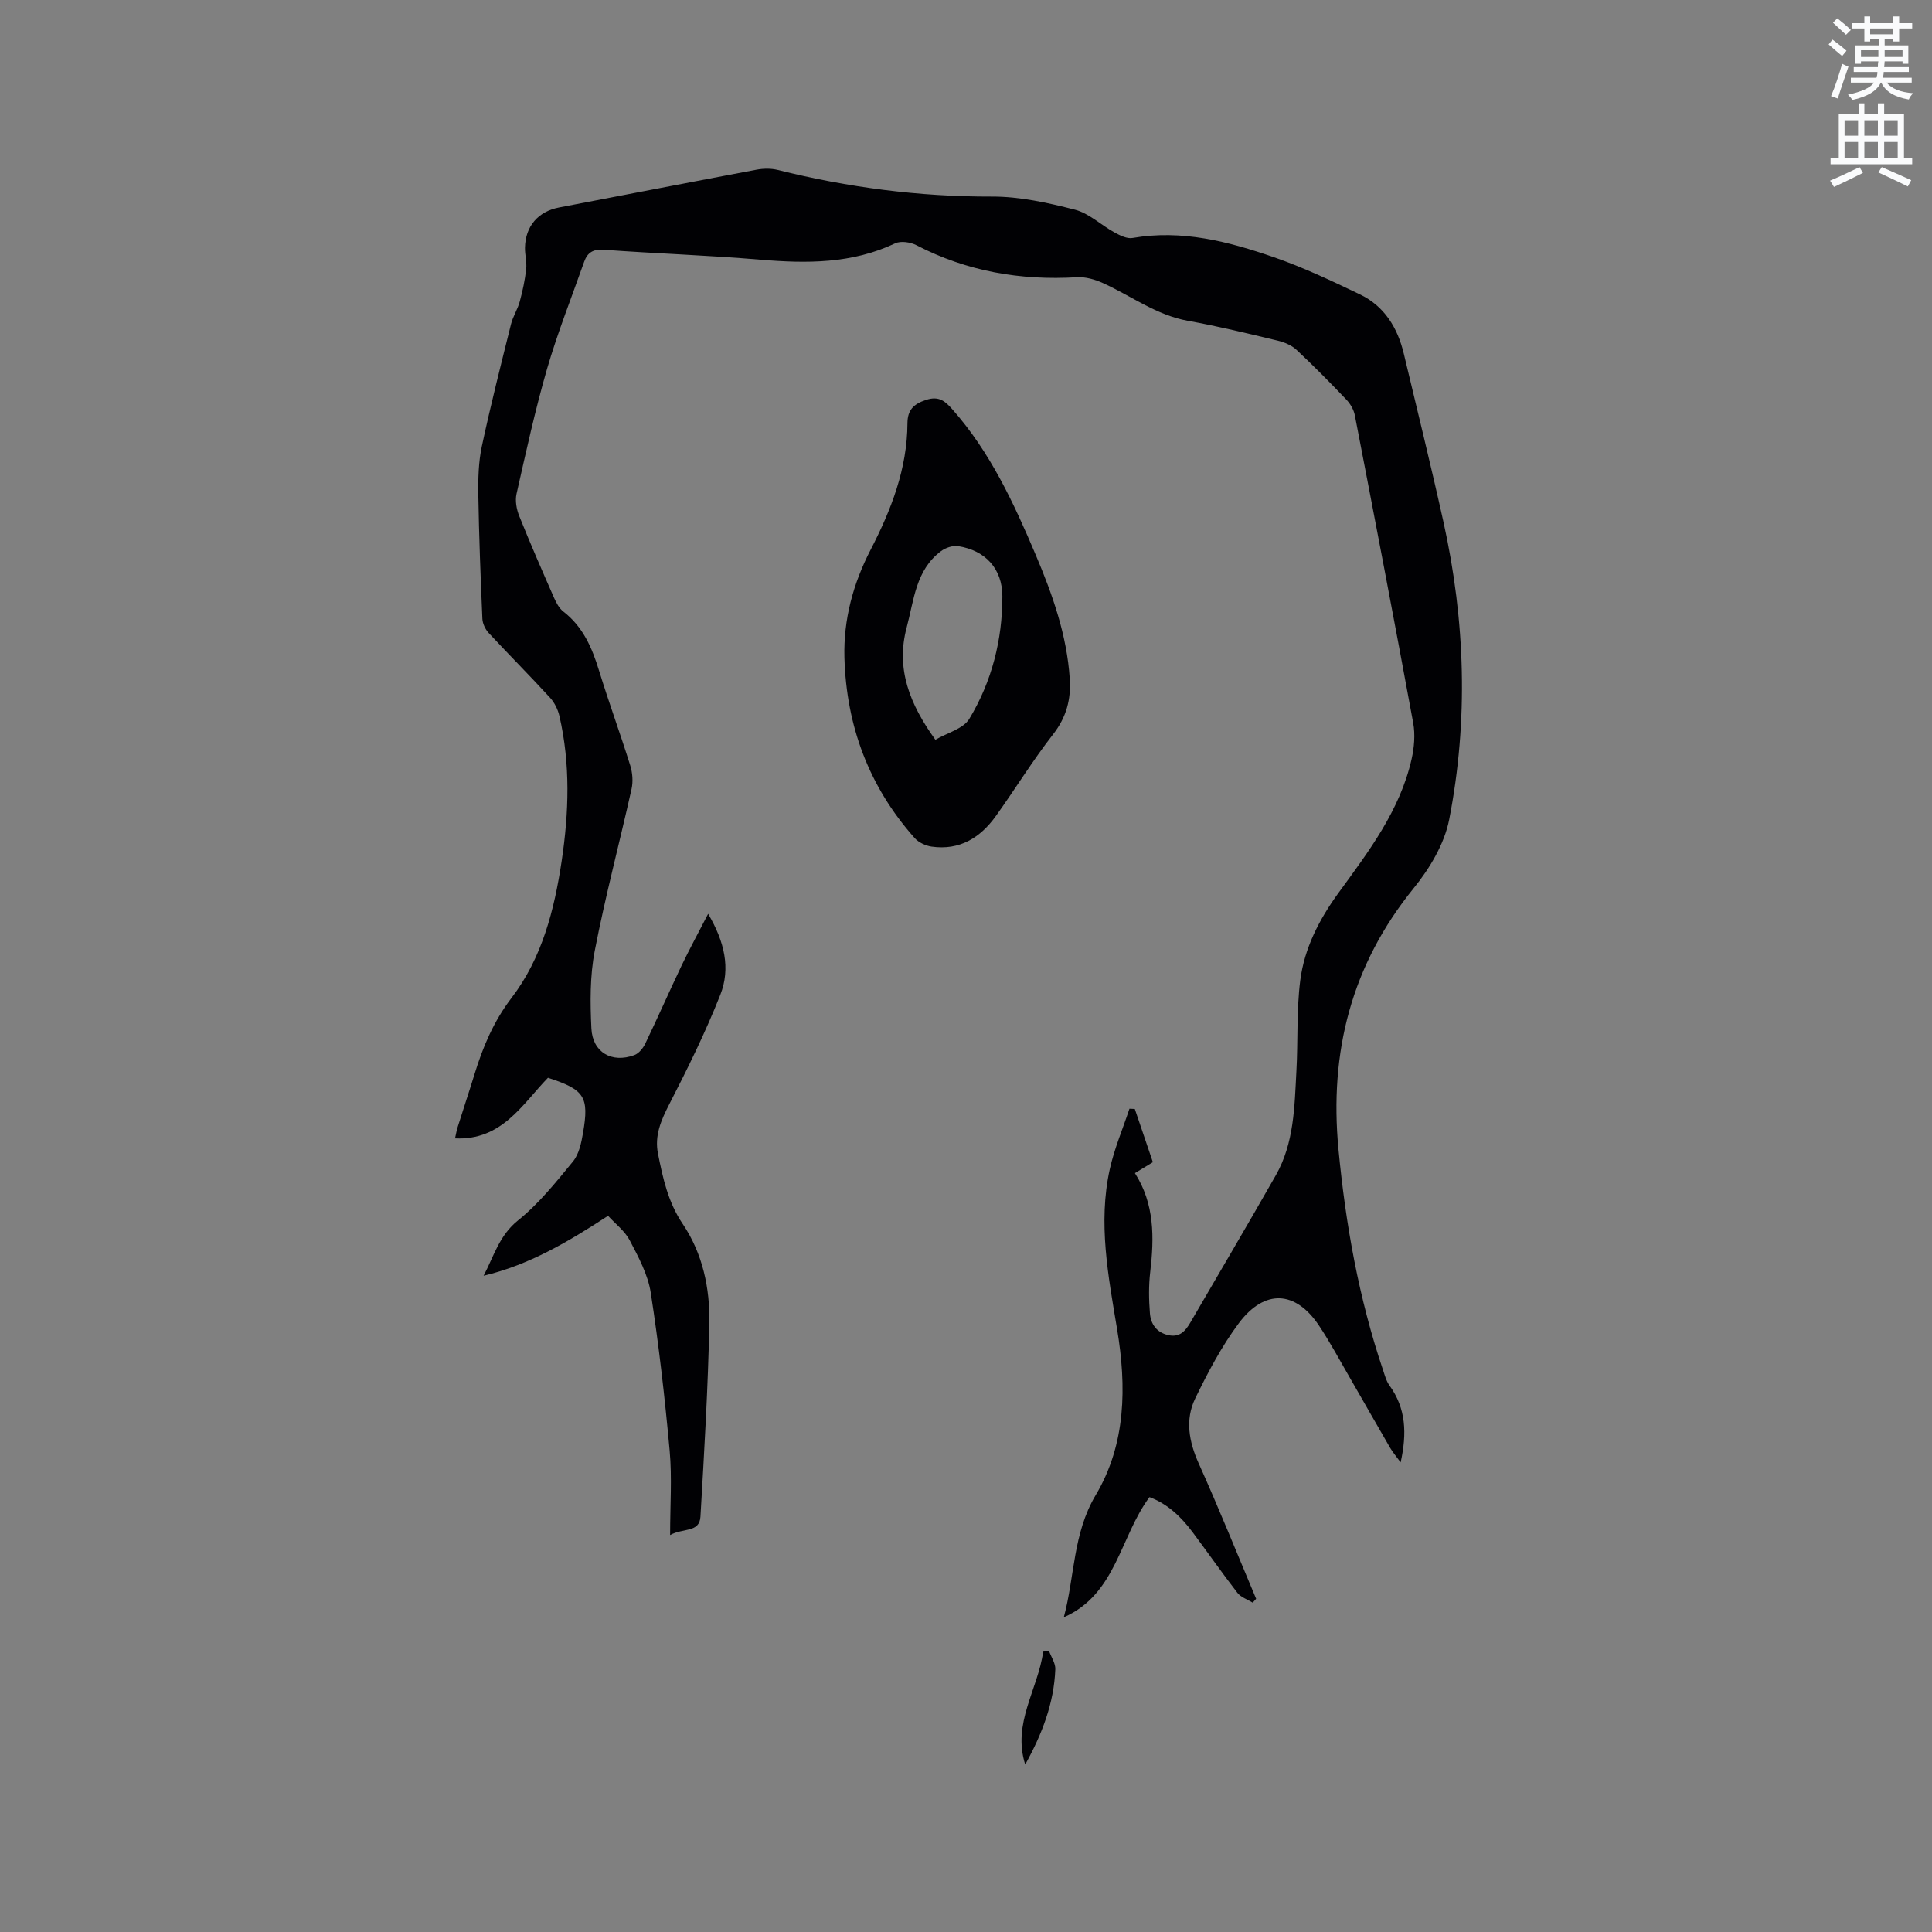 <svg enable-background="new 0 0 400 400" viewBox="0 0 400 400" xmlns="http://www.w3.org/2000/svg"><rect x="0" y="0" width="400" height="400" fill="#808080" stroke="none"/><path d="m378.6 9.2.8-1c.9.7 1.9 1.4 2.9 2.3l-.9 1.1c-1.1-.9-2-1.7-2.8-2.4zm.5 10.7c.9-2.1 1.6-4.3 2.3-6.7.4.2.8.4 1.3.6-.7 2.1-1.5 4.3-2.2 6.6zm.4-15.2.9-.9c1 .8 2 1.6 2.8 2.4l-1 1c-1-.9-1.9-1.8-2.7-2.5zm12.5-1.3h1.2v1.4h2.7v1.1h-2.7v2.7h-1.2v-.5h-1.8v1.3h4.9v3.8h-1.2v-.5h-3.7c0 .4-.1.9-.1 1.2h5.1v1h-5.2c0 .5-.1.9-.2 1.2h6v1h-5.2c1.1 1.3 2.9 2 5.5 2.2-.4.4-.7.8-.9 1.3-2.9-.5-4.8-1.6-5.7-3.5h-.1c-.8 1.7-2.7 2.9-5.9 3.6-.2-.4-.6-.8-.9-1.1 2.8-.6 4.6-1.4 5.4-2.5h-4.8v-1h5.3c.1-.3.2-.7.2-1.2h-4.9v-1h5c0-.4 0-.8.1-1.2h-3.6v.5h-1.2v-3.8h4.9v-1.3h-1.8v.5h-1.2v-2.7h-2.6v-1.1h2.6v-1.4h1.2v1.4h4.7v-1.4zm-6.7 8.4h3.6c0-.4 0-.9 0-1.4h-3.6zm1.9-4.7h4.7v-1.2h-4.7zm6.7 3.3h-3.7v1.4h3.7z" fill="#fafbfc"/><path d="m384.7 21.4h1.3v2.2h2.8v-2.2h1.3v2.2h4.1v9.1h1.7v1.3h-16.9v-1.3h1.7v-9.1h4.1v-2.2zm.3 13.2.7 1.2c-1.8.9-3.8 1.9-6 2.9-.2-.4-.5-.8-.8-1.3 2.4-1 4.4-2 6.1-2.8zm-3.1-6.5h2.8v-3.2h-2.8zm0 4.6h2.8v-3.3h-2.8zm4.1-4.6h2.8v-3.2h-2.8zm0 4.6h2.8v-3.3h-2.8zm3.6 1.9c2.1.9 4.1 1.8 6.1 2.7l-.7 1.3c-2.2-1.1-4.2-2-6.1-2.9zm3.3-9.7h-2.8v3.2h2.8zm-2.8 7.8h2.8v-3.3h-2.8z" fill="#fafbfc"/><g fill="#010104"><path d="m220.25 334.84c2.28-8.47 1.86-17.34 6.61-25.31 6.29-10.56 6.39-22.46 4.43-34.3-1.83-11-3.97-21.99-1.53-33.12.94-4.28 2.7-8.38 4.08-12.56.37.02.74.03 1.11.05 1.23 3.62 2.46 7.23 3.74 11.02-1.21.73-2.35 1.43-3.72 2.26 4.08 6.37 4.01 13.34 3.17 20.48-.33 2.82-.29 5.72-.06 8.56.18 2.22 1.38 3.97 3.83 4.51 2.35.51 3.52-.87 4.54-2.61 5.91-10.16 11.88-20.27 17.69-30.48 3.81-6.69 3.87-14.22 4.27-21.62.34-6.23.01-12.53.79-18.7.85-6.69 3.91-12.64 7.92-18.15 6.23-8.56 12.72-17.04 15.13-27.67.55-2.42.78-5.11.34-7.52-3.91-21.25-7.98-42.47-12.08-63.68-.22-1.16-.92-2.38-1.74-3.24-3.36-3.53-6.79-7.01-10.35-10.34-1.01-.94-2.5-1.56-3.87-1.89-6.18-1.48-12.36-2.99-18.6-4.11-6.56-1.18-11.76-5.17-17.61-7.82-1.65-.74-3.6-1.31-5.37-1.2-11.68.69-22.77-1.2-33.23-6.63-1.23-.64-3.24-.94-4.4-.39-8.98 4.25-18.35 4.19-27.95 3.38-10.77-.91-21.58-1.26-32.35-2.05-2.25-.17-3.42.58-4.1 2.49-2.6 7.38-5.5 14.67-7.68 22.17-2.47 8.53-4.36 17.23-6.32 25.89-.32 1.42 0 3.18.56 4.57 2.28 5.7 4.74 11.32 7.21 16.94.46 1.04 1.06 2.18 1.93 2.85 4.07 3.15 5.94 7.5 7.39 12.24 2.02 6.57 4.4 13.04 6.45 19.61.48 1.53.62 3.36.27 4.91-2.49 11.16-5.44 22.23-7.61 33.45-1.01 5.22-.96 10.75-.7 16.1.25 4.97 4.24 7.23 8.89 5.52.94-.35 1.82-1.44 2.28-2.41 2.57-5.34 4.95-10.77 7.5-16.12 1.63-3.41 3.45-6.74 5.5-10.72 3.41 5.78 4.67 11.31 2.53 16.74-3.06 7.75-6.76 15.26-10.57 22.67-1.71 3.33-3.09 6.5-2.34 10.25 1.01 5.08 2.09 10.05 5.11 14.53 4.15 6.15 5.66 13.34 5.52 20.59-.27 13.35-1.06 26.69-1.84 40.02-.2 3.39-3.61 2.31-6.28 3.81 0-6.24.41-11.86-.09-17.39-.99-10.96-2.24-21.91-3.92-32.78-.58-3.75-2.54-7.38-4.34-10.82-1.02-1.96-2.98-3.43-4.5-5.1-8.28 5.4-16.33 10.17-25.77 12.41 2.13-4.03 3.22-8.32 7.13-11.46 4.3-3.45 7.85-7.9 11.38-12.2 1.25-1.53 1.73-3.87 2.08-5.92 1.29-7.5.31-8.95-7.26-11.41-5.35 5.53-9.55 13-19.24 12.55.2-.88.32-1.65.56-2.39 1.14-3.64 2.35-7.25 3.47-10.89 1.74-5.67 3.95-10.94 7.67-15.81 6.31-8.25 8.86-18.19 10.38-28.35 1.5-10.02 1.83-20.05-.47-30.01-.31-1.35-1.02-2.78-1.95-3.8-4.16-4.53-8.5-8.89-12.69-13.39-.7-.75-1.26-1.93-1.31-2.94-.37-8.54-.7-17.09-.84-25.64-.05-3.34.03-6.77.72-10.02 1.81-8.49 3.95-16.91 6.05-25.34.4-1.61 1.38-3.08 1.81-4.69.6-2.2 1.08-4.46 1.33-6.72.16-1.45-.28-2.96-.25-4.43.09-4.47 2.75-7.49 7.08-8.32 13.63-2.6 27.24-5.26 40.88-7.82 1.4-.26 2.97-.29 4.35.05 14.56 3.63 29.29 5.56 44.35 5.52 5.74-.02 11.59 1.27 17.19 2.71 2.94.75 5.42 3.19 8.19 4.71 1.14.62 2.6 1.36 3.75 1.15 10.21-1.78 19.85.73 29.28 3.99 6.07 2.1 11.93 4.88 17.74 7.66 5.12 2.44 7.86 6.93 9.15 12.33 2.77 11.62 5.64 23.22 8.22 34.88 4.51 20.42 5.17 41.04 1.17 61.55-.99 5.06-4.05 10.15-7.37 14.24-12.9 15.92-17.47 33.89-15.55 54.06 1.49 15.58 4.21 30.83 9.22 45.66.37 1.09.67 2.29 1.33 3.2 3.45 4.75 3.64 9.95 2.32 15.93-.91-1.25-1.65-2.11-2.21-3.07-2.82-4.85-5.58-9.74-8.39-14.6-2.07-3.57-4.02-7.23-6.31-10.66-4.84-7.25-11.25-7.62-16.59-.49-3.57 4.78-6.41 10.19-9.03 15.58-2.14 4.41-1.3 8.95.73 13.48 4.16 9.24 7.94 18.65 11.88 28-.24.27-.47.53-.71.8-1.07-.67-2.44-1.1-3.17-2.04-3.18-4.1-6.15-8.37-9.26-12.53-2.37-3.17-5.15-5.86-8.94-7.28-6.15 8.28-6.88 20.1-17.74 24.88z"/><path d="m174.83 136.18c-.22-7.97 1.83-15.4 5.42-22.35 4.27-8.28 7.58-16.76 7.63-26.22.02-2.68 1.21-3.95 3.87-4.82 2.69-.88 3.98.33 5.41 1.94 7.85 8.87 12.74 19.44 17.29 30.19 3.47 8.21 6.44 16.58 7.03 25.6.28 4.29-.69 7.97-3.44 11.5-4.23 5.42-7.84 11.32-11.85 16.92-3.23 4.51-7.53 7.17-13.31 6.34-1.24-.18-2.69-.85-3.51-1.77-9.45-10.63-14.13-23.17-14.54-37.33zm18.83 16.98c2.44-1.43 5.78-2.26 7.03-4.34 4.65-7.71 6.85-16.34 6.84-25.37-.01-5.7-3.52-9.5-9.16-10.38-1.12-.17-2.62.34-3.56 1.05-5.23 3.92-5.58 10.14-7.09 15.78-2.3 8.58.65 15.92 5.94 23.26z"/><path d="m212.26 365.32c-2.73-8.53 2.64-15.54 3.72-23.37.4-.04.81-.09 1.21-.13.46 1.26 1.35 2.54 1.3 3.78-.27 7.08-2.79 13.51-6.23 19.72z"/></g></svg>